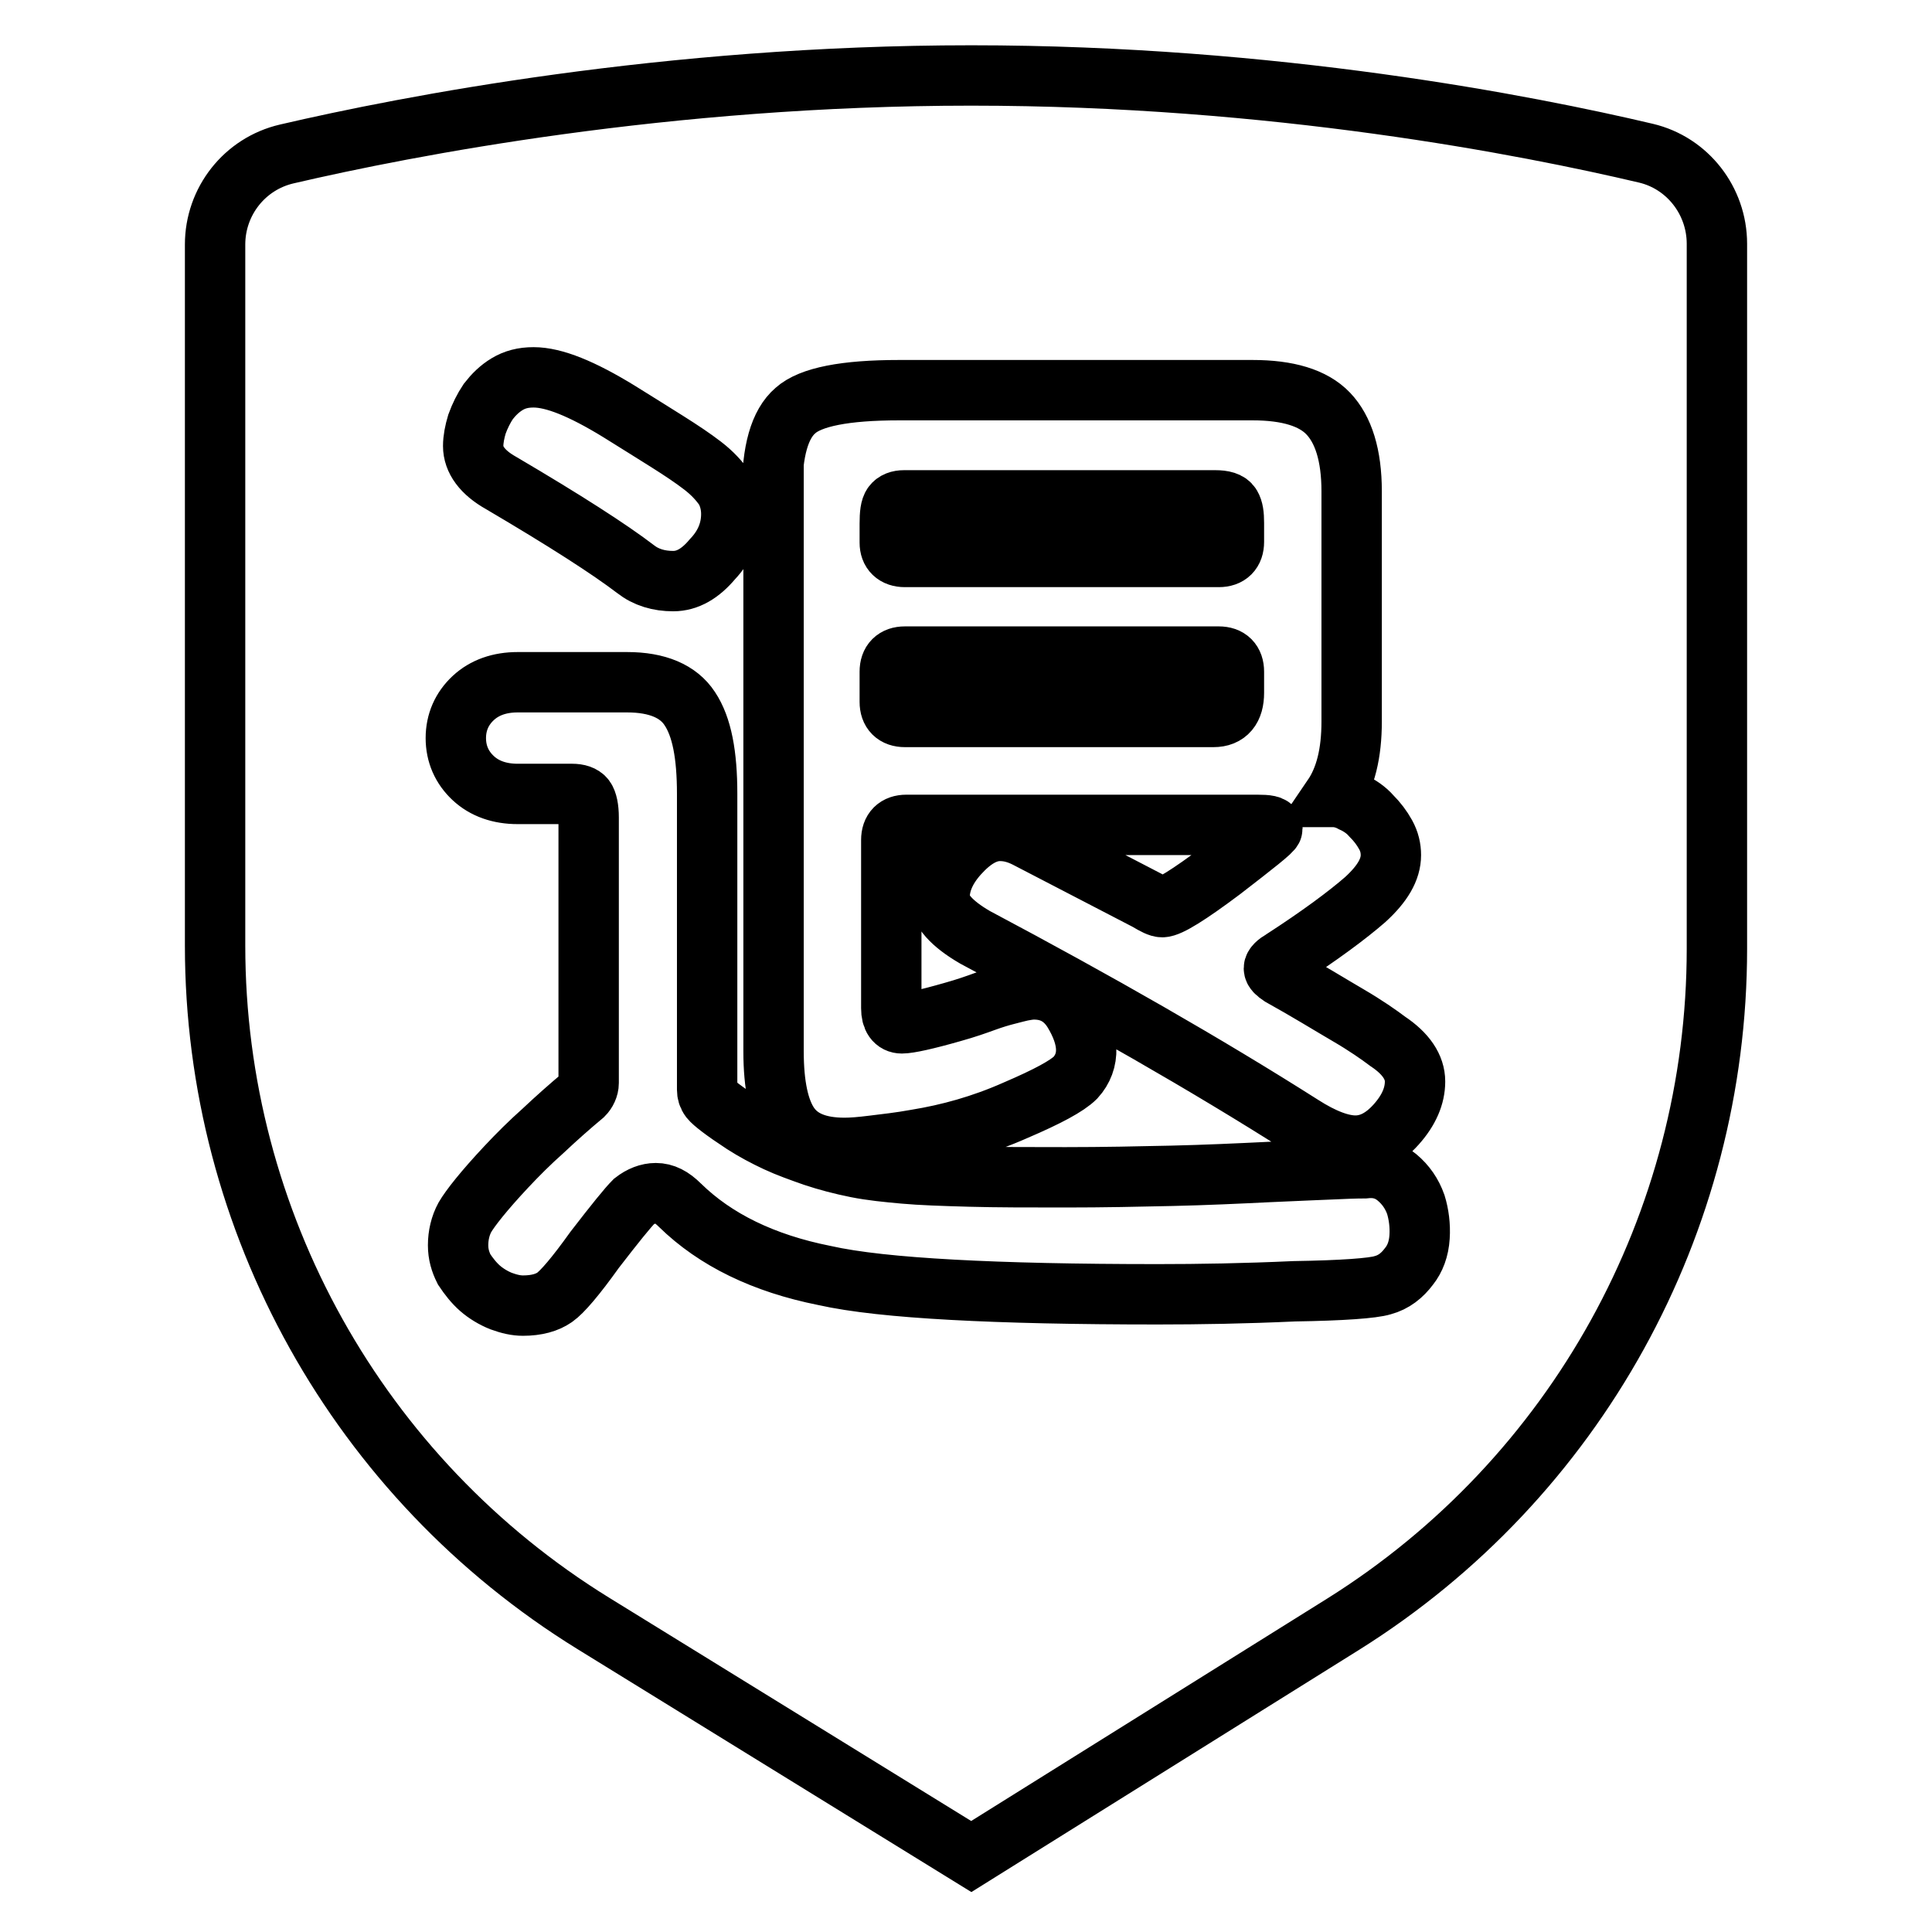 <?xml version="1.0" encoding="utf-8"?>
<!-- Svg Vector Icons : http://www.onlinewebfonts.com/icon -->
<!DOCTYPE svg PUBLIC "-//W3C//DTD SVG 1.1//EN" "http://www.w3.org/Graphics/SVG/1.1/DTD/svg11.dtd">
<svg version="1.1" xmlns="http://www.w3.org/2000/svg" xmlns:xlink="http://www.w3.org/1999/xlink" x="0px" y="0px" viewBox="0 0 256 256" enable-background="new 0 0 256 256" xml:space="preserve">
<g> <path stroke-width="8" fill-opacity="0" stroke="#000000"  d="M119.9,73.8h41.6c1.3,0,2-0.7,2-2v-2.5c0-1.1-0.1-1.8-0.4-2.3c-0.3-0.5-1-0.7-2.1-0.7h-41.2 c-0.7,0-1.2,0.2-1.5,0.6c-0.3,0.4-0.4,1.2-0.4,2.5v2.5C117.9,73.1,118.6,73.8,119.9,73.8z M119.9,95h40.9c1.8,0,2.7-1.1,2.7-3.2V89 c0-1.3-0.7-2-2-2h-41.6c-1.3,0-2,0.7-2,2v4C117.9,94.3,118.6,95,119.9,95z M218.1,20.3C202.4,16.6,168.9,10,128.7,10 C88.3,10,53.9,16.7,38,20.4c-5.6,1.3-9.5,6.3-9.5,12v92.9c0,36.6,19,70.6,50.1,89.8l50.1,30.9l49.3-30.8 c30.8-19.3,49.5-53.1,49.5-89.5V32.3C227.5,26.6,223.6,21.6,218.1,20.3z M102.3,65.2c0-5.4,1-9,3.1-10.8c2-1.8,6.6-2.7,13.7-2.7 H166c4.6,0,8,1,10,3.1c2,2.1,3.1,5.5,3.1,10.3v30.5c0,4.2-0.8,7.5-2.5,10c0.8,0,1.7,0.2,2.6,0.7c0.9,0.4,1.8,1,2.5,1.8 c0.8,0.8,1.4,1.6,1.9,2.5c0.5,0.9,0.7,1.8,0.7,2.7c0,1.9-1.1,3.8-3.4,5.9c-2.3,2-5.9,4.7-11,8c-0.7,0.4-1.1,0.8-1.1,1.1 c0,0.3,0.3,0.6,0.9,1c3.6,2,6.5,3.8,8.9,5.2c2.4,1.4,4.1,2.6,5.3,3.5c2.4,1.6,3.6,3.4,3.6,5.3c0,1.9-0.8,3.8-2.5,5.7 c-1.7,1.9-3.5,2.8-5.4,2.8c-1.9,0-4.3-0.9-7.1-2.7c-12.6-8-27.1-16.3-43.3-24.9c-3.1-1.8-4.7-3.6-4.7-5.3c0-1.9,0.8-3.8,2.5-5.7 c1.8-2,3.6-3.1,5.5-3.1c1.2,0,2.3,0.3,3.5,0.9l16,8.3c1,0.6,1.6,0.9,2,0.9c0.9,0,3.5-1.6,7.9-4.9c4.4-3.4,6.7-5.2,6.7-5.5 c0-0.4-0.7-0.5-2-0.5h-46.5c-1.3,0-2,0.7-2,2v22.3c0,1.3,0.5,2,1.4,2c0.9,0,3.2-0.5,6.7-1.5c1.8-0.5,3.2-1,4.3-1.4 c1.1-0.4,2.1-0.7,2.9-0.9c0.8-0.2,1.5-0.4,2-0.5c0.5-0.1,1.1-0.2,1.6-0.2c2.3,0,4,1,5.2,2.9c2.2,3.6,2.3,6.6,0.3,8.8 c-1.1,1.1-3.7,2.5-7.9,4.3c-4.5,2-8.9,3.2-13.2,3.9c-2.2,0.4-4.1,0.6-5.7,0.8c-1.6,0.2-2.8,0.3-3.8,0.3c-3.5,0-5.9-1-7.3-3 c-1.4-2-2.1-5.3-2.1-9.8V65.2z M63.2,56.2c0.4-1.1,0.9-2.1,1.5-3c0.7-0.9,1.5-1.7,2.5-2.3c1-0.6,2.1-0.9,3.5-0.9 c2.7,0,6.4,1.5,11.3,4.5c2.4,1.5,4.5,2.8,6.4,4c1.9,1.2,3.4,2.2,4.7,3.2c1.3,1,2.2,2,2.9,3c0.6,1,0.9,2.2,0.9,3.4 c0,2.2-0.8,4.2-2.5,6C92.8,76,91.1,77,89.2,77c-1.9,0-3.6-0.5-5-1.6C80.8,72.8,74.9,69,66.4,64c-2.5-1.4-3.7-3.1-3.7-4.9 C62.7,58.2,62.9,57.2,63.2,56.2z M188.1,163.9c-0.1,1.6-0.6,2.9-1.4,3.9c-0.9,1.2-2,2.1-3.5,2.5c-1.3,0.4-5.3,0.7-11.7,0.8 c-6.6,0.3-12.6,0.4-18.1,0.4c-10.8,0-19.9-0.2-27.2-0.6c-7.3-0.4-13-1-17-1.9c-8-1.6-14.4-4.7-19.1-9.3c-1.1-1.1-2.1-1.6-3.2-1.6 c-1,0-2,0.4-2.9,1.1c-0.8,0.8-2.5,2.9-5.2,6.4c-2.5,3.5-4.3,5.6-5.3,6.3c-1,0.7-2.4,1.1-4.2,1.1c-0.9,0-1.8-0.2-2.9-0.6 c-1-0.4-2-1-2.8-1.7c-0.8-0.7-1.5-1.6-2.1-2.5c-0.5-1-0.8-2-0.8-3.2c0-1.3,0.3-2.6,0.9-3.7c0.7-1.2,2.5-3.5,5.5-6.7 c1.5-1.6,3.1-3.2,4.9-4.8c1.7-1.6,3.5-3.2,5.3-4.7c0.4-0.4,0.7-1,0.7-1.6v-35.2c0-1.2-0.2-2.1-0.5-2.5c-0.3-0.4-0.9-0.6-1.7-0.6 h-7.2c-2.4,0-4.4-0.7-5.9-2.1c-1.5-1.4-2.3-3.2-2.3-5.3c0-2.1,0.8-3.9,2.3-5.3c1.5-1.4,3.5-2.1,5.9-2.1h14.5c4,0,6.8,1.2,8.3,3.5 c1.6,2.4,2.3,6.1,2.3,11.3v39.2c0,0.4,0.1,0.8,0.4,1.2c0.4,0.5,1.8,1.6,4.4,3.3c1.4,0.9,2.9,1.7,4.4,2.4c1.5,0.7,3.2,1.3,4.9,1.9 c1.8,0.6,3.7,1.1,5.7,1.5c2,0.4,4.1,0.6,6.3,0.8c2.2,0.2,5.1,0.3,8.7,0.4c3.6,0.1,7.8,0.1,12.7,0.1c5,0,9.7-0.1,14.1-0.2 c4.4-0.1,8.7-0.3,12.8-0.5c4.1-0.2,7.2-0.3,9.3-0.4c2.1-0.1,3.2-0.1,3.4-0.1c1.7-0.2,3.1,0.2,4.3,1.2c1.2,1,2,2.2,2.5,3.6 C188,160.9,188.2,162.4,188.1,163.9z"/></g>
</svg>